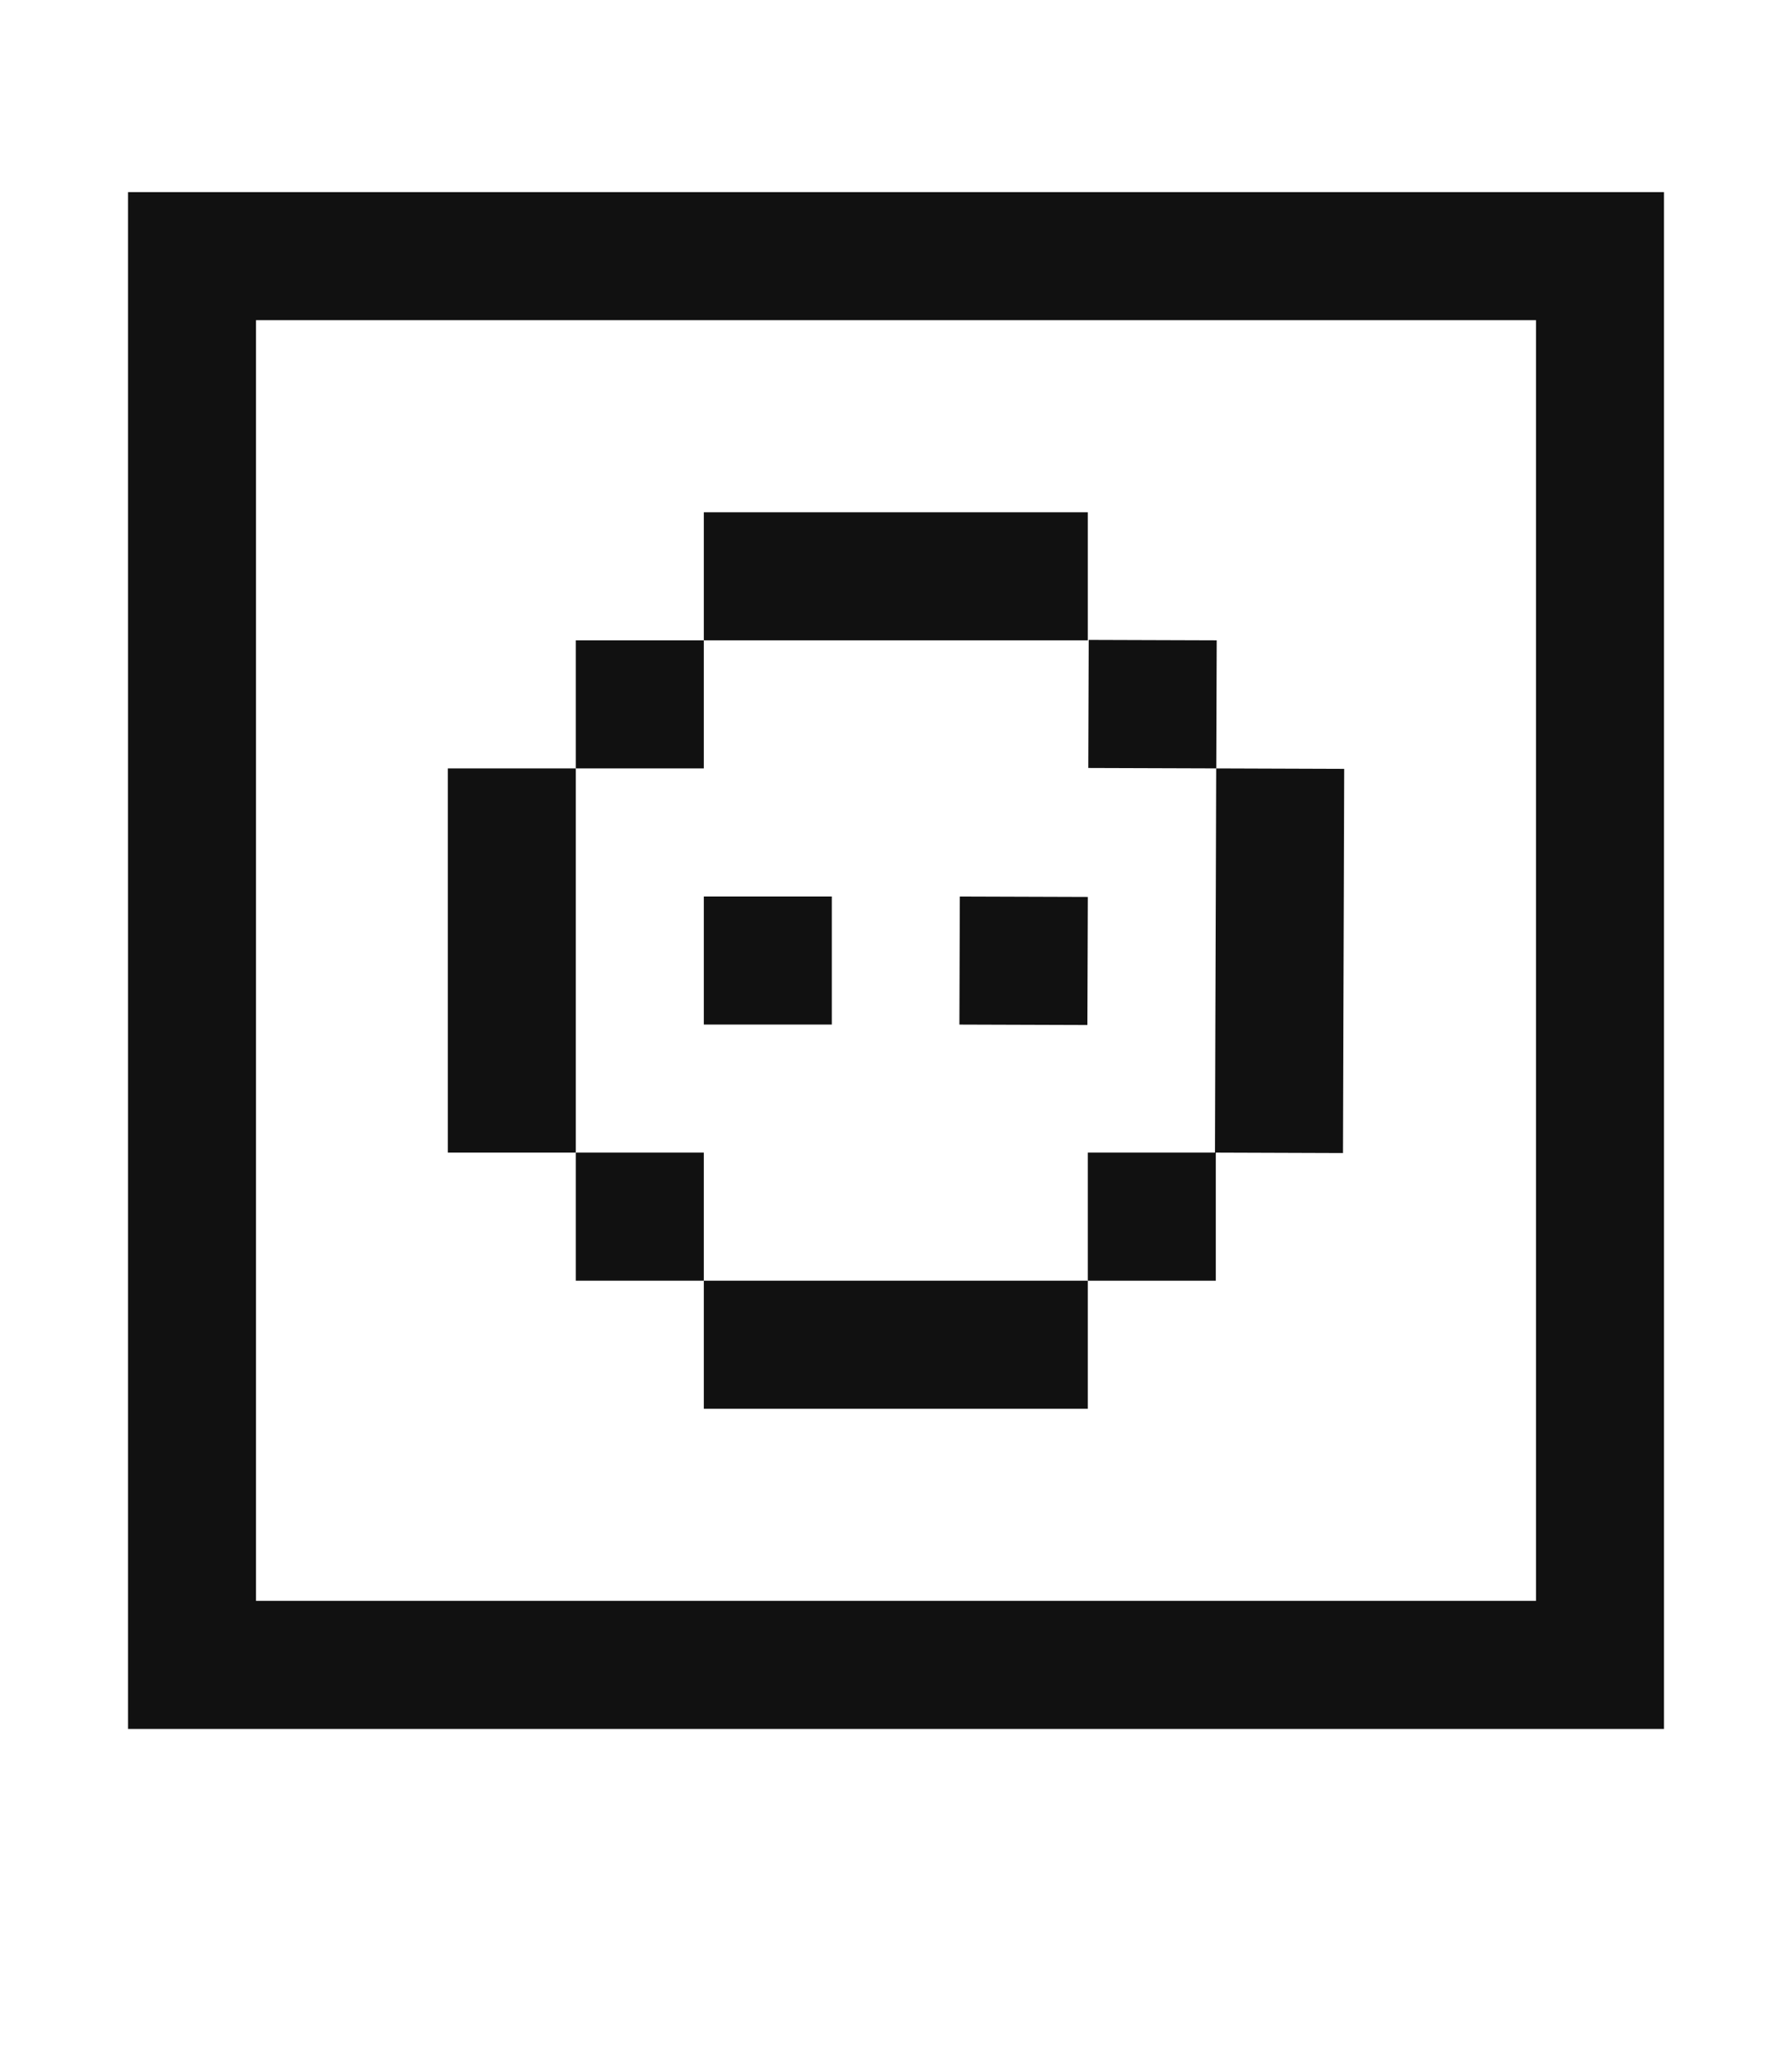<svg id="Livello_1" data-name="Livello 1" xmlns="http://www.w3.org/2000/svg" viewBox="0 0 280 320"><defs><style>.cls-1{fill:#111;}</style></defs><rect class="cls-1" x="89.97" y="100" width="20" height="20"/><polygon class="cls-1" points="149.97 100 169.97 100 169.97 80 149.97 80 129.97 80 109.97 80 109.97 100 129.97 100 149.97 100"/><polygon class="cls-1" points="189.97 140 189.9 160 189.84 180 189.91 180 169.97 180 169.97 200 189.97 200 189.97 180 209.84 180.07 209.9 160.07 209.97 140.07 210.03 120.07 190.03 120 189.97 140"/><rect class="cls-1" x="170.07" y="99.97" width="20" height="20" transform="translate(69.51 289.67) rotate(-89.81)"/><rect class="cls-1" x="149.93" y="140.03" width="20" height="20" transform="translate(9.38 309.47) rotate(-89.81)"/><polygon class="cls-1" points="89.97 140 89.97 120 69.97 120 69.97 140 69.97 160 69.97 180 89.97 180 89.97 160 89.97 140"/><rect class="cls-1" x="109.97" y="140" width="20" height="20"/><rect class="cls-1" x="89.97" y="180" width="20" height="20"/><polygon class="cls-1" points="129.97 200 109.97 200 109.97 220 129.97 220 149.97 220 169.97 220 169.97 200 149.97 200 129.97 200"/><path class="cls-1" d="M240,30H20V270H260V30Zm0,40V250H40V50H240Z"/></svg>